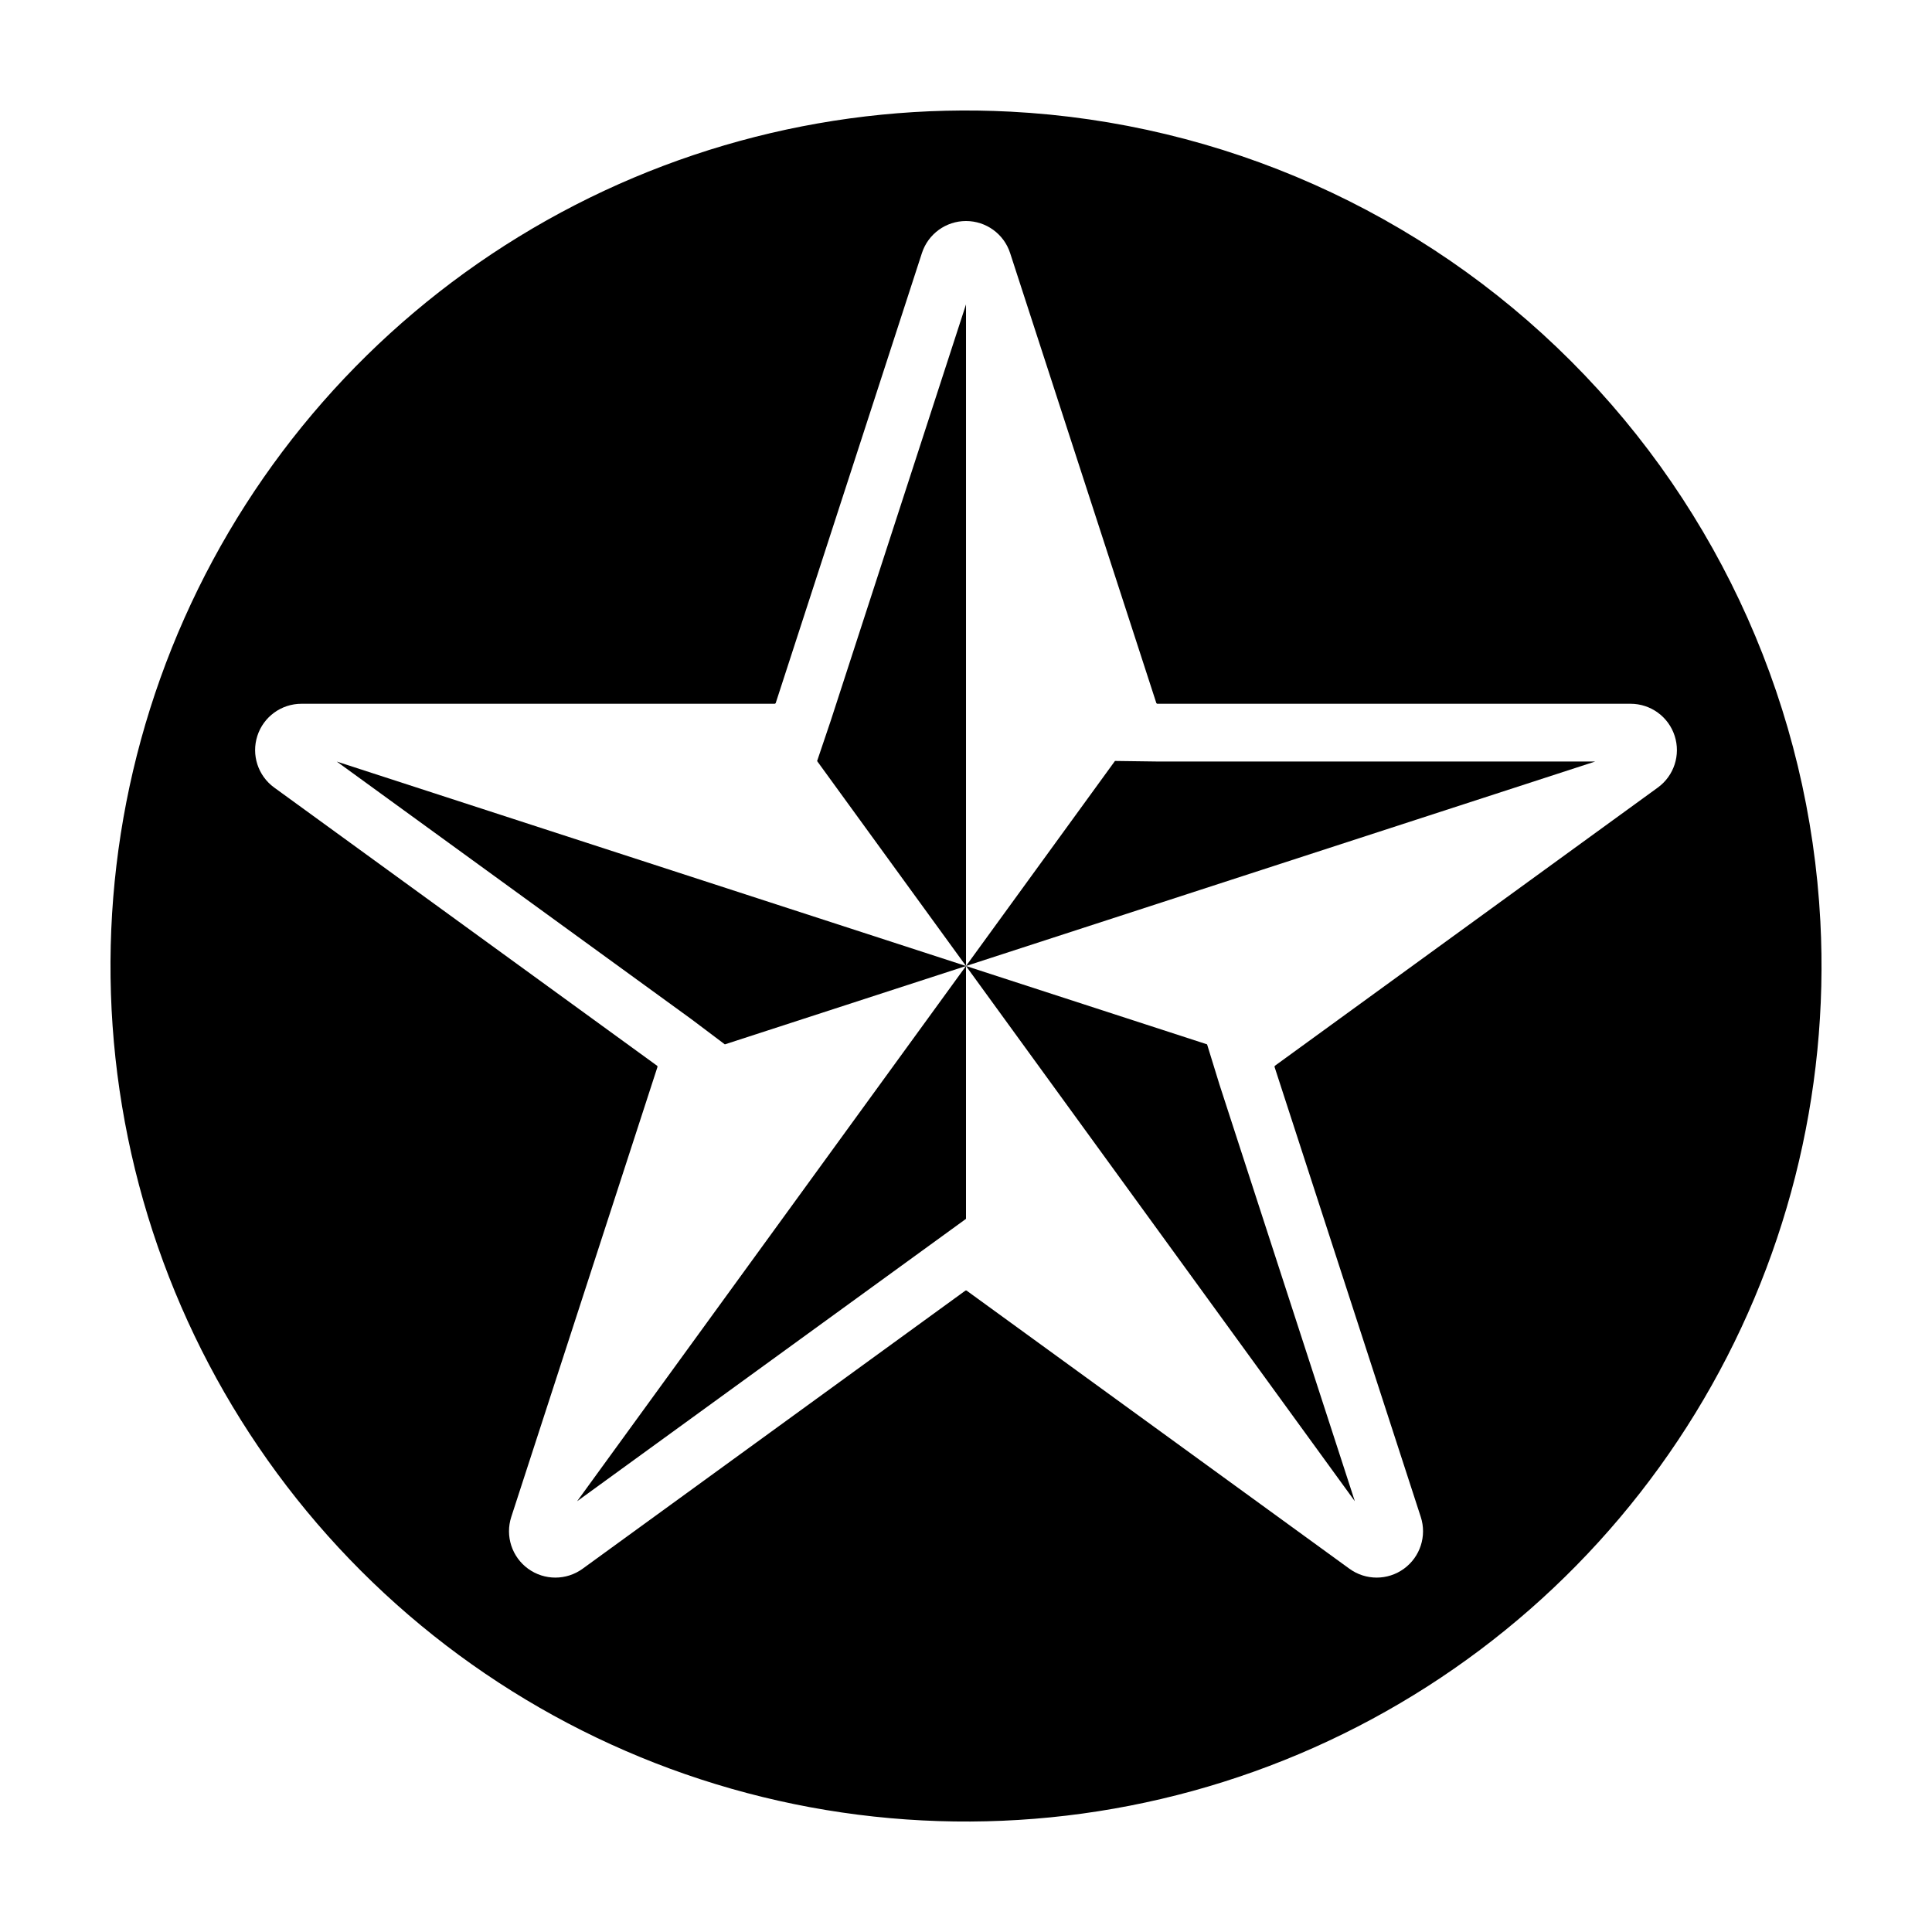 <?xml version="1.0" encoding="UTF-8"?>
<!-- The Best Svg Icon site in the world: iconSvg.co, Visit us! https://iconsvg.co -->
<svg fill="#000000" width="800px" height="800px" version="1.1" viewBox="144 144 512 512" xmlns="http://www.w3.org/2000/svg">
 <g>
  <path d="m411.8 173.59c-45.781-2.387-91.215 9.164-130.3 33.129-39.086 23.961-69.988 59.211-88.629 101.1-18.645 41.887-24.148 88.441-15.789 133.52s30.188 86.562 62.605 118.98c32.418 32.422 73.902 54.25 118.98 62.609 45.078 8.355 91.633 2.852 133.52-15.789 41.887-18.641 77.137-49.543 101.1-88.629 23.961-39.086 35.516-84.516 33.129-130.3-2.922-55.973-26.469-108.88-66.102-148.52s-92.539-63.184-148.52-66.102zm171.54 179.12-101.5 73.746-0.082 0.254 38.758 119.29v-0.004c1.648 5.062-0.156 10.609-4.461 13.738-4.305 3.129-10.137 3.129-14.441 0l-101.48-73.727h-0.266l-101.47 73.727c-4.309 3.129-10.137 3.129-14.445 0-4.305-3.129-6.106-8.676-4.461-13.738l38.758-119.29-0.082-0.25-101.5-73.746c-4.305-3.125-6.106-8.664-4.461-13.723 1.645-5.059 6.356-8.48 11.676-8.48h125.46l0.215-0.156 38.758-119.29c1.645-5.062 6.363-8.488 11.688-8.488 5.32 0 10.039 3.426 11.684 8.488l38.758 119.29 0.215 0.156h125.46c5.316 0 10.031 3.422 11.672 8.48 1.645 5.059-0.156 10.598-4.457 13.723z"/>
  <path d="m439.48 345.66-39.477 54.336 166.75-54.188h-116.1z"/>
  <path d="m467.17 431.41-3.281-10.645-63.891-20.762 103.05 141.84z"/>
  <path d="m400 467.01v-67.012l-103.06 141.85z"/>
  <path d="m364.14 335.04-3.598 10.648 39.461 54.312v-175.33z"/>
  <path d="m336.09 420.77 63.914-20.766-166.75-54.18 93.957 68.258z"/>
 </g>
</svg>